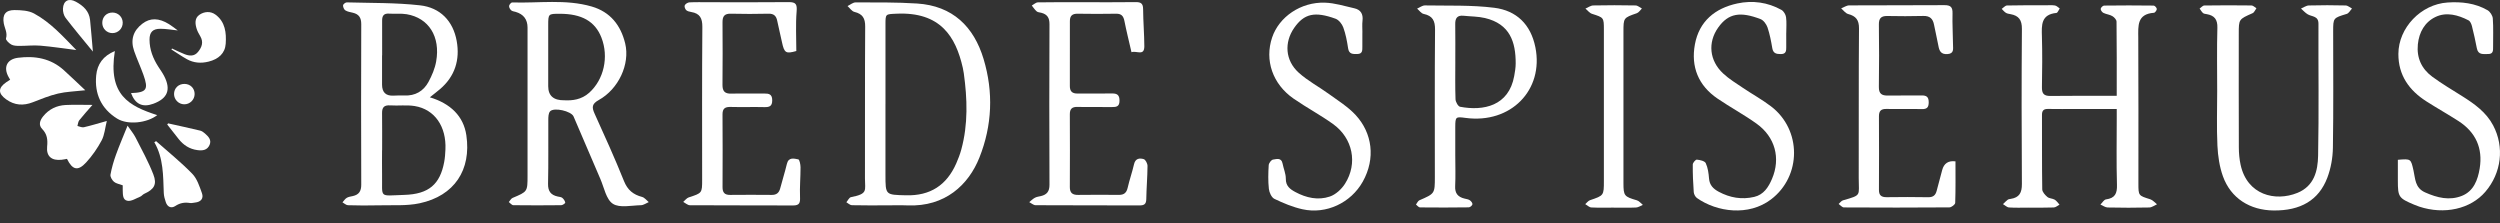 <svg width="168" height="15" viewBox="0 0 168 15" fill="none" xmlns="http://www.w3.org/2000/svg">
<rect x="0" y="0" width="168" height="15" fill="#333333" stroke="none"/>
<path d="M142.244 6.44C142.244 4.711 142.251 3.081 142.231 1.452C142.23 1.324 142.076 1.156 141.948 1.082C141.769 0.976 141.538 0.96 141.349 0.866C141.259 0.822 141.159 0.684 141.166 0.596C141.171 0.515 141.312 0.377 141.395 0.375C142.505 0.36 143.616 0.361 144.725 0.375C144.803 0.375 144.936 0.524 144.937 0.606C144.938 0.692 144.82 0.853 144.745 0.859C143.599 0.944 143.688 1.736 143.692 2.543C143.711 5.804 143.699 9.065 143.701 12.327C143.701 13.155 143.706 13.144 144.496 13.391C144.667 13.444 144.801 13.613 144.951 13.728C144.778 13.804 144.606 13.939 144.431 13.943C143.5 13.965 142.568 13.964 141.637 13.943C141.473 13.94 141.311 13.815 141.149 13.746C141.273 13.625 141.385 13.418 141.524 13.399C142.131 13.317 142.277 13.002 142.26 12.423C142.216 10.935 142.245 9.446 142.245 7.957V7.324C141.292 7.324 140.402 7.324 139.511 7.324C138.885 7.324 138.258 7.334 137.631 7.321C137.331 7.315 137.219 7.432 137.221 7.726C137.228 9.392 137.214 11.059 137.239 12.725C137.241 12.9 137.428 13.105 137.582 13.235C137.708 13.341 137.927 13.331 138.077 13.419C138.205 13.495 138.293 13.639 138.399 13.752C138.272 13.819 138.146 13.938 138.015 13.942C137.443 13.964 136.869 13.953 136.296 13.953C135.867 13.953 135.435 13.971 135.007 13.941C134.867 13.932 134.736 13.795 134.6 13.717C134.703 13.619 134.8 13.513 134.913 13.427C134.966 13.386 135.047 13.376 135.117 13.365C135.704 13.277 135.876 12.944 135.871 12.365C135.848 8.892 135.845 5.417 135.872 1.944C135.877 1.348 135.666 1.05 135.102 0.95C134.997 0.932 134.882 0.915 134.795 0.861C134.688 0.794 134.607 0.688 134.515 0.598C134.632 0.518 134.749 0.372 134.869 0.369C135.728 0.348 136.588 0.355 137.448 0.355C137.663 0.355 137.882 0.335 138.092 0.368C138.207 0.386 138.306 0.499 138.413 0.568C138.339 0.673 138.275 0.861 138.193 0.869C137.148 0.973 137.195 1.691 137.217 2.45C137.248 3.583 137.239 4.718 137.218 5.853C137.21 6.277 137.334 6.455 137.793 6.448C139.256 6.427 140.721 6.44 142.249 6.44H142.244Z" fill="white" style="fill:white;fill-opacity:1;"/>
<path d="M148.995 6.12C148.995 4.702 148.968 3.284 149.008 1.868C149.024 1.314 148.816 1.044 148.296 0.951C148.209 0.935 148.103 0.929 148.043 0.877C147.95 0.795 147.888 0.676 147.813 0.574C147.92 0.502 148.024 0.371 148.132 0.369C149.187 0.353 150.244 0.353 151.301 0.367C151.412 0.368 151.522 0.489 151.632 0.556C151.547 0.669 151.487 0.836 151.374 0.886C150.447 1.294 150.445 1.288 150.445 2.263C150.445 4.814 150.439 7.367 150.45 9.918C150.451 10.305 150.487 10.698 150.569 11.076C151.014 13.108 152.899 13.563 154.383 12.963C155.516 12.504 155.756 11.477 155.777 10.469C155.836 7.511 155.789 4.551 155.8 1.592C155.803 1.062 155.363 1.129 155.081 0.963C154.911 0.864 154.777 0.706 154.627 0.575C154.804 0.502 154.979 0.371 155.158 0.367C155.981 0.344 156.806 0.347 157.629 0.367C157.772 0.37 157.912 0.501 158.054 0.574C157.937 0.698 157.842 0.892 157.7 0.934C156.793 1.21 156.789 1.199 156.789 2.11C156.789 4.715 156.813 7.321 156.771 9.925C156.761 10.601 156.636 11.31 156.396 11.943C155.819 13.461 154.595 14.162 152.786 14.144C151.187 14.128 149.913 13.319 149.383 11.853C149.149 11.203 149.044 10.484 149.011 9.789C148.953 8.569 148.995 7.344 148.995 6.122V6.12Z" fill="white" style="fill:white;fill-opacity:1;"/>
<path d="M131.408 10.845C131.408 11.803 131.422 12.719 131.39 13.635C131.387 13.744 131.137 13.935 131.001 13.936C128.637 13.954 126.273 13.953 123.91 13.939C123.791 13.939 123.674 13.787 123.557 13.706C123.654 13.623 123.737 13.494 123.849 13.462C125.129 13.096 124.902 13.178 124.906 11.963C124.918 8.614 124.896 5.264 124.925 1.916C124.93 1.342 124.721 1.081 124.196 0.942C124.017 0.894 123.881 0.694 123.726 0.564C123.905 0.494 124.085 0.363 124.266 0.362C126.397 0.348 128.528 0.362 130.659 0.346C131.08 0.343 131.222 0.476 131.21 0.897C131.19 1.604 131.237 2.314 131.243 3.023C131.245 3.292 131.32 3.607 130.863 3.635C130.426 3.662 130.32 3.416 130.258 3.068C130.174 2.6 130.057 2.138 129.969 1.671C129.893 1.263 129.692 1.059 129.242 1.072C128.437 1.095 127.631 1.089 126.824 1.075C126.41 1.068 126.256 1.233 126.261 1.645C126.278 3.045 126.281 4.445 126.26 5.844C126.254 6.3 126.452 6.43 126.873 6.421C127.624 6.405 128.378 6.428 129.129 6.414C129.468 6.407 129.609 6.519 129.609 6.872C129.609 7.216 129.493 7.34 129.14 7.331C128.352 7.311 127.564 7.338 126.776 7.321C126.406 7.312 126.264 7.452 126.265 7.816C126.273 9.463 126.274 11.112 126.265 12.76C126.263 13.133 126.43 13.255 126.787 13.251C127.718 13.239 128.65 13.235 129.58 13.253C129.915 13.259 130.071 13.111 130.146 12.816C130.265 12.353 130.392 11.893 130.514 11.431C130.633 10.976 130.932 10.78 131.412 10.844L131.408 10.845Z" fill="white" style="fill:white;fill-opacity:1;"/>
<path d="M97.795 10.493C97.795 11.166 97.82 11.842 97.787 12.513C97.763 12.993 97.975 13.239 98.418 13.345C98.54 13.374 98.674 13.391 98.772 13.457C98.859 13.516 98.961 13.646 98.948 13.728C98.935 13.81 98.79 13.933 98.7 13.934C97.608 13.949 96.515 13.95 95.423 13.938C95.332 13.938 95.243 13.813 95.154 13.745C95.229 13.647 95.284 13.502 95.383 13.459C96.42 13.01 96.422 13.014 96.422 11.883C96.422 8.586 96.407 5.289 96.435 1.991C96.44 1.394 96.272 1.062 95.668 0.935C95.504 0.901 95.374 0.702 95.229 0.579C95.406 0.504 95.583 0.361 95.758 0.364C97.312 0.392 98.881 0.33 100.417 0.523C101.909 0.711 102.866 1.637 103.177 3.175C103.757 6.051 101.525 8.329 98.492 7.924C97.826 7.836 97.798 7.84 97.794 8.524C97.79 9.18 97.794 9.836 97.794 10.492L97.795 10.493ZM97.797 4.122C97.797 4.974 97.78 5.825 97.811 6.675C97.818 6.852 97.985 7.15 98.119 7.175C99.689 7.472 101.391 7.124 101.755 5.108C101.806 4.83 101.853 4.546 101.854 4.265C101.859 2.814 101.463 1.609 99.791 1.212C99.327 1.102 98.834 1.11 98.355 1.059C97.924 1.013 97.785 1.226 97.792 1.622C97.805 2.456 97.796 3.289 97.796 4.122H97.797Z" fill="white" style="fill:white;fill-opacity:1;"/>
<path d="M161.136 10.738C162.025 10.664 162.009 10.667 162.189 11.468C162.313 12.014 162.282 12.622 162.963 12.927C163.78 13.293 164.61 13.496 165.448 13.158C166.234 12.84 166.509 12.086 166.635 11.319C166.856 9.962 166.373 8.883 165.203 8.131C164.498 7.679 163.767 7.266 163.06 6.816C161.89 6.07 161.167 5.055 161.171 3.624C161.177 1.865 162.685 0.289 164.468 0.169C165.415 0.105 166.332 0.208 167.163 0.686C167.338 0.787 167.503 1.047 167.517 1.245C167.563 1.88 167.532 2.521 167.536 3.158C167.537 3.399 167.547 3.635 167.197 3.63C166.88 3.627 166.535 3.708 166.445 3.248C166.348 2.746 166.239 2.245 166.113 1.749C166.077 1.608 165.998 1.425 165.883 1.366C165.181 1.003 164.397 0.791 163.672 1.137C162.95 1.48 162.562 2.16 162.48 2.979C162.39 3.891 162.731 4.626 163.452 5.157C164.096 5.632 164.791 6.039 165.469 6.468C166.29 6.986 167.073 7.542 167.54 8.426C168.308 9.881 168.101 11.626 167.011 12.893C166.019 14.046 164.257 14.441 162.573 13.885C162.454 13.846 162.338 13.799 162.223 13.751C161.191 13.316 161.137 13.235 161.136 12.147C161.136 11.689 161.136 11.23 161.136 10.74V10.738Z" fill="white" style="fill:white;fill-opacity:1;"/>
<path d="M91.551 2.184C91.551 2.503 91.553 2.822 91.55 3.141C91.548 3.374 91.57 3.621 91.218 3.629C90.92 3.635 90.652 3.652 90.592 3.242C90.522 2.77 90.432 2.294 90.27 1.847C90.186 1.614 89.971 1.34 89.75 1.259C88.363 0.755 87.637 0.908 86.966 1.878C86.293 2.85 86.364 4.057 87.265 4.876C87.876 5.433 88.635 5.829 89.31 6.321C89.927 6.77 90.596 7.183 91.105 7.736C92.212 8.937 92.455 10.643 91.577 12.209C90.78 13.63 89.125 14.416 87.529 14.063C86.876 13.919 86.243 13.653 85.64 13.364C85.446 13.271 85.294 12.932 85.268 12.69C85.21 12.164 85.225 11.627 85.257 11.098C85.265 10.961 85.431 10.741 85.548 10.724C85.779 10.691 86.108 10.574 86.188 10.986C86.254 11.331 86.41 11.672 86.407 12.012C86.402 12.495 86.682 12.707 87.041 12.901C87.777 13.298 88.577 13.476 89.364 13.208C89.761 13.074 90.154 12.71 90.384 12.348C91.254 10.981 90.913 9.29 89.579 8.334C88.727 7.722 87.79 7.226 86.928 6.627C85.515 5.647 84.974 4.044 85.487 2.518C85.953 1.133 87.412 0.126 89.034 0.179C89.698 0.2 90.356 0.408 91.012 0.557C91.443 0.654 91.612 0.945 91.561 1.386C91.529 1.648 91.555 1.917 91.554 2.183L91.551 2.184Z" fill="white" style="fill:white;fill-opacity:1;"/>
<path d="M120.035 2.21C120.035 2.53 120.033 2.849 120.036 3.168C120.038 3.415 120.024 3.631 119.682 3.633C119.386 3.635 119.161 3.6 119.099 3.242C119.019 2.772 118.93 2.297 118.778 1.847C118.702 1.627 118.511 1.361 118.306 1.283C116.961 0.769 116.154 0.873 115.458 1.858C114.754 2.856 114.866 4.073 115.796 4.938C116.195 5.31 116.676 5.602 117.132 5.91C117.752 6.328 118.414 6.691 119.007 7.143C121.078 8.715 121.075 11.839 119.009 13.403C117.51 14.539 115.383 14.256 114.037 13.309C113.924 13.229 113.831 13.051 113.82 12.912C113.775 12.294 113.748 11.675 113.754 11.057C113.754 10.939 113.944 10.719 114.028 10.727C114.24 10.747 114.558 10.818 114.626 10.963C114.772 11.275 114.819 11.645 114.847 11.995C114.882 12.441 115.128 12.686 115.5 12.887C116.256 13.292 117.048 13.427 117.882 13.232C118.525 13.082 118.842 12.571 119.076 12.027C119.674 10.63 119.291 9.202 118.034 8.304C117.195 7.704 116.279 7.21 115.425 6.63C114.124 5.749 113.62 4.483 113.898 2.979C114.183 1.433 115.248 0.552 116.753 0.231C117.772 0.013 118.788 0.151 119.713 0.665C119.864 0.75 119.997 0.974 120.022 1.15C120.07 1.498 120.036 1.856 120.037 2.212L120.035 2.21Z" fill="white" style="fill:white;fill-opacity:1;"/>
<path d="M108.442 13.952C107.94 13.952 107.438 13.968 106.938 13.941C106.798 13.934 106.665 13.796 106.528 13.718C106.634 13.627 106.727 13.493 106.851 13.452C107.779 13.137 107.781 13.142 107.781 12.15C107.781 8.766 107.781 5.382 107.781 1.999C107.781 1.173 107.774 1.184 106.983 0.929C106.815 0.875 106.687 0.698 106.542 0.577C106.717 0.504 106.891 0.369 107.067 0.366C108.015 0.345 108.965 0.348 109.914 0.366C110.056 0.369 110.196 0.5 110.336 0.572C110.224 0.68 110.129 0.84 109.996 0.887C109.099 1.2 109.096 1.192 109.096 2.146C109.096 5.53 109.096 8.913 109.096 12.297C109.096 13.162 109.148 13.214 110 13.462C110.151 13.506 110.268 13.663 110.4 13.768C110.249 13.829 110.099 13.937 109.945 13.945C109.445 13.967 108.943 13.953 108.442 13.953V13.952Z" fill="white" style="fill:white;fill-opacity:1;"/>
<path d="M35.451 7.015C35.451 5.296 35.451 3.575 35.451 1.856C35.451 1.307 35.184 0.955 34.651 0.799C34.548 0.769 34.423 0.758 34.352 0.693C34.274 0.622 34.199 0.49 34.211 0.397C34.221 0.308 34.349 0.162 34.423 0.164C36.204 0.222 38.006 -0.071 39.76 0.437C41.022 0.802 41.719 1.711 42.012 2.919C42.348 4.305 41.569 5.984 40.236 6.722C39.762 6.985 39.767 7.216 39.957 7.638C40.638 9.139 41.32 10.642 41.933 12.171C42.175 12.771 42.552 13.077 43.148 13.234C43.316 13.278 43.448 13.461 43.596 13.581C43.422 13.654 43.249 13.786 43.073 13.79C42.431 13.802 41.644 13.99 41.186 13.695C40.733 13.402 40.599 12.612 40.346 12.03C39.739 10.631 39.145 9.227 38.543 7.826C38.387 7.463 37.214 7.194 36.962 7.487C36.853 7.614 36.847 7.852 36.846 8.04C36.837 9.476 36.862 10.913 36.829 12.348C36.818 12.855 37.018 13.107 37.486 13.208C37.59 13.23 37.716 13.237 37.789 13.299C37.883 13.378 37.966 13.501 37.985 13.616C37.993 13.659 37.814 13.787 37.718 13.789C36.643 13.801 35.569 13.803 34.494 13.789C34.393 13.787 34.292 13.651 34.192 13.577C34.276 13.482 34.342 13.342 34.447 13.299C35.449 12.877 35.451 12.883 35.451 11.803C35.451 10.207 35.451 8.612 35.451 7.017V7.015ZM37.925 6.739C38.451 6.766 39.068 6.705 39.596 6.231C40.576 5.349 40.927 3.835 40.415 2.524C39.987 1.432 39.092 0.923 37.604 0.926C36.844 0.928 36.841 0.928 36.84 1.705C36.838 3.069 36.84 4.432 36.84 5.796C36.84 6.436 37.202 6.751 37.925 6.739Z" fill="white" style="fill:white;fill-opacity:1;"/>
<path d="M28.884 6.538C30.277 6.958 31.151 7.808 31.339 9.091C31.68 11.417 30.538 13.157 28.204 13.659C27.31 13.851 26.355 13.772 25.428 13.798C24.748 13.816 24.066 13.81 23.386 13.791C23.26 13.788 23.137 13.665 23.014 13.598C23.108 13.495 23.187 13.363 23.303 13.294C23.421 13.223 23.572 13.207 23.711 13.175C24.124 13.084 24.277 12.841 24.276 12.415C24.263 8.818 24.263 5.219 24.276 1.622C24.277 1.197 24.125 0.953 23.712 0.856C23.539 0.815 23.349 0.787 23.205 0.695C23.114 0.636 23.047 0.47 23.053 0.355C23.058 0.283 23.217 0.157 23.304 0.16C24.946 0.207 26.598 0.175 28.225 0.358C29.579 0.509 30.447 1.407 30.69 2.752C30.917 4.012 30.578 5.131 29.565 5.993C29.379 6.151 29.184 6.299 28.885 6.539L28.884 6.538ZM25.678 10.097H25.674C25.674 10.646 25.666 11.194 25.675 11.742C25.704 13.355 25.42 13.15 27.174 13.097C28.823 13.046 29.57 12.376 29.849 10.892C29.901 10.614 29.921 10.331 29.933 10.048C30.005 8.504 29.212 7.348 27.87 7.127C27.33 7.039 26.764 7.118 26.212 7.081C25.806 7.056 25.67 7.225 25.675 7.6C25.685 8.431 25.679 9.264 25.679 10.095L25.678 10.097ZM25.68 3.724C25.68 3.724 25.677 3.724 25.674 3.724C25.674 4.381 25.673 5.036 25.674 5.692C25.676 6.198 25.922 6.443 26.412 6.427C26.662 6.42 26.913 6.406 27.164 6.417C27.906 6.451 28.459 6.124 28.796 5.502C29.027 5.073 29.228 4.6 29.311 4.124C29.604 2.46 28.809 1.206 27.331 0.956C26.947 0.891 26.544 0.943 26.152 0.916C25.79 0.889 25.677 1.063 25.679 1.385C25.683 2.165 25.68 2.945 25.68 3.724Z" fill="white" style="fill:white;fill-opacity:1;"/>
<path d="M59.5 13.8C58.747 13.8 57.995 13.808 57.244 13.79C57.12 13.787 56.998 13.66 56.876 13.591C56.978 13.472 57.064 13.273 57.185 13.249C58.343 13.023 58.123 12.81 58.125 11.993C58.134 8.591 58.117 5.189 58.14 1.787C58.145 1.23 57.968 0.935 57.42 0.801C57.242 0.759 57.108 0.543 56.954 0.408C57.135 0.321 57.317 0.161 57.498 0.161C58.874 0.164 60.254 0.148 61.626 0.236C64.022 0.389 65.444 1.793 66.099 3.972C66.766 6.192 66.677 8.426 65.816 10.589C65.089 12.416 63.515 13.903 61.002 13.803C60.502 13.783 59.999 13.8 59.498 13.8H59.5ZM59.503 7C59.503 8.578 59.503 10.157 59.503 11.734C59.503 13.12 59.503 13.089 60.887 13.124C62.518 13.167 63.614 12.441 64.256 10.99C64.391 10.683 64.514 10.366 64.601 10.041C65.061 8.35 65.004 6.638 64.767 4.924C64.75 4.801 64.727 4.678 64.7 4.558C64.227 2.464 63.2 0.779 60.231 0.921C59.509 0.955 59.505 0.928 59.504 1.627C59.502 3.418 59.504 5.208 59.504 6.999L59.503 7Z" fill="white" style="fill:white;fill-opacity:1;"/>
<path d="M53.51 3.429C52.816 3.627 52.704 3.563 52.551 2.845C52.448 2.359 52.329 1.878 52.228 1.392C52.162 1.067 52 0.912 51.641 0.921C50.799 0.94 49.956 0.943 49.116 0.921C48.684 0.909 48.551 1.095 48.553 1.491C48.562 2.891 48.566 4.292 48.551 5.692C48.546 6.119 48.696 6.305 49.144 6.292C49.878 6.271 50.613 6.295 51.347 6.285C51.675 6.281 51.892 6.328 51.893 6.737C51.895 7.137 51.711 7.206 51.365 7.198C50.613 7.18 49.861 7.208 49.108 7.187C48.728 7.176 48.55 7.286 48.553 7.69C48.565 9.321 48.562 10.951 48.555 12.583C48.554 12.937 48.695 13.103 49.064 13.098C49.995 13.089 50.927 13.089 51.858 13.098C52.181 13.102 52.35 12.959 52.429 12.66C52.573 12.111 52.746 11.57 52.877 11.02C52.989 10.54 53.358 10.655 53.645 10.709C53.729 10.725 53.795 11.056 53.796 11.242C53.798 11.911 53.734 12.581 53.762 13.248C53.778 13.628 53.725 13.809 53.295 13.807C50.984 13.796 48.673 13.807 46.362 13.792C46.212 13.792 46.062 13.646 45.913 13.568C46.035 13.464 46.141 13.311 46.283 13.265C47.181 12.972 47.184 12.98 47.184 12.074C47.184 8.653 47.17 5.232 47.198 1.811C47.202 1.228 47.035 0.903 46.451 0.807C46.329 0.786 46.186 0.754 46.106 0.675C46.034 0.603 45.977 0.43 46.017 0.353C46.066 0.257 46.218 0.165 46.331 0.159C46.76 0.136 47.19 0.149 47.621 0.149C49.412 0.149 51.204 0.161 52.995 0.142C53.489 0.136 53.572 0.289 53.533 0.77C53.461 1.645 53.513 2.53 53.513 3.431L53.51 3.429Z" fill="white" style="fill:white;fill-opacity:1;"/>
<path d="M76.036 3.509C75.864 2.757 75.695 2.089 75.562 1.415C75.498 1.085 75.365 0.915 75 0.922C74.141 0.937 73.281 0.937 72.421 0.922C72.056 0.915 71.895 1.062 71.896 1.419C71.9 2.873 71.901 4.326 71.894 5.778C71.892 6.139 72.051 6.29 72.413 6.286C73.183 6.278 73.953 6.297 74.723 6.281C75.09 6.273 75.233 6.4 75.231 6.773C75.229 7.155 75.029 7.2 74.718 7.194C73.949 7.181 73.178 7.204 72.409 7.185C72.038 7.176 71.892 7.316 71.893 7.679C71.901 9.309 71.901 10.94 71.893 12.57C71.891 12.962 72.069 13.103 72.448 13.098C73.361 13.087 74.275 13.088 75.189 13.096C75.535 13.1 75.702 12.953 75.779 12.619C75.901 12.086 76.085 11.566 76.208 11.031C76.299 10.637 76.586 10.611 76.859 10.694C76.984 10.733 77.114 10.994 77.113 11.153C77.108 11.896 77.042 12.639 77.03 13.382C77.025 13.712 76.892 13.805 76.577 13.804C74.249 13.795 71.921 13.804 69.592 13.79C69.449 13.79 69.307 13.654 69.165 13.583C69.29 13.483 69.407 13.363 69.547 13.288C69.669 13.223 69.819 13.208 69.957 13.174C70.358 13.077 70.527 12.854 70.525 12.418C70.509 8.82 70.509 5.222 70.525 1.625C70.527 1.193 70.374 0.96 69.971 0.858C69.867 0.831 69.739 0.829 69.667 0.766C69.539 0.655 69.444 0.507 69.336 0.373C69.472 0.299 69.608 0.161 69.747 0.159C70.75 0.141 71.753 0.148 72.755 0.148C73.937 0.148 75.12 0.159 76.302 0.142C76.659 0.136 76.815 0.224 76.817 0.611C76.822 1.443 76.895 2.274 76.899 3.106C76.902 3.798 76.37 3.383 76.035 3.509H76.036Z" fill="white" style="fill:white;fill-opacity:1;"/>
<path d="M6.214 7.05C5.894 7.419 5.598 7.741 5.327 8.082C5.249 8.181 5.242 8.336 5.203 8.465C5.347 8.497 5.504 8.581 5.634 8.551C6.116 8.441 6.588 8.294 7.178 8.129C7.058 8.609 7.028 9.063 6.833 9.432C6.551 9.964 6.196 10.474 5.788 10.917C5.238 11.516 4.871 11.427 4.501 10.676C4.386 10.695 4.264 10.723 4.141 10.736C3.473 10.81 3.102 10.507 3.167 9.85C3.213 9.391 3.173 9.015 2.834 8.667C2.571 8.397 2.684 8.088 2.896 7.822C3.283 7.339 3.803 7.087 4.414 7.056C4.996 7.027 5.582 7.05 6.216 7.05L6.214 7.05Z" fill="white" style="fill:white;fill-opacity:1;"/>
<path d="M0.683 5.356C0.636 5.277 0.608 5.23 0.58 5.181C0.209 4.523 0.463 3.977 1.208 3.882C2.348 3.737 3.409 3.918 4.289 4.715C4.749 5.131 5.196 5.563 5.731 6.065C5.02 6.146 4.446 6.159 3.899 6.288C3.32 6.424 2.761 6.655 2.205 6.871C1.567 7.119 0.978 7.081 0.417 6.679C-0.142 6.277 -0.14 5.911 0.431 5.518C0.5 5.47 0.574 5.426 0.683 5.356Z" fill="white" style="fill:white;fill-opacity:1;"/>
<path d="M8.246 12.453C8.014 12.366 7.796 12.335 7.657 12.214C7.529 12.103 7.398 11.879 7.424 11.733C7.507 11.277 7.639 10.826 7.797 10.389C8.021 9.768 8.284 9.16 8.572 8.444C8.79 8.763 8.982 8.988 9.112 9.244C9.528 10.061 9.974 10.869 10.304 11.719C10.569 12.4 10.353 12.726 9.689 13.026C9.591 13.07 9.521 13.176 9.422 13.216C9.144 13.328 8.841 13.533 8.579 13.495C8.225 13.445 8.26 13.051 8.247 12.756C8.242 12.658 8.247 12.56 8.247 12.454L8.246 12.453Z" fill="white" style="fill:white;fill-opacity:1;"/>
<path d="M8.805 6.256C9.856 6.217 9.995 6.02 9.633 5.013C9.442 4.482 9.202 3.967 9.016 3.434C8.753 2.678 8.95 2.064 9.567 1.592C10.091 1.191 10.67 1.197 11.357 1.622C11.548 1.74 11.722 1.882 11.949 2.046C11.511 2.001 11.145 1.934 10.779 1.934C10.266 1.932 10.046 2.161 10.048 2.667C10.05 3.337 10.286 3.938 10.647 4.496C10.778 4.698 10.92 4.895 11.03 5.108C11.503 6.024 11.266 6.619 10.301 6.973C9.578 7.238 9.085 7.002 8.805 6.256Z" fill="white" style="fill:white;fill-opacity:1;"/>
<path d="M5.129 3.363C4.311 3.26 3.513 3.136 2.711 3.068C2.244 3.028 1.77 3.087 1.3 3.084C1.117 3.083 0.908 3.077 0.758 2.993C0.603 2.907 0.373 2.684 0.403 2.587C0.517 2.205 0.313 1.903 0.253 1.565C0.15 0.983 0.38 0.674 0.971 0.677C1.414 0.68 1.915 0.705 2.287 0.906C3.414 1.516 4.256 2.472 5.129 3.363Z" fill="white" style="fill:white;fill-opacity:1;"/>
<path d="M7.718 3.429C7.25 6.373 8.646 7.117 10.566 7.737C9.881 8.269 8.584 8.416 7.867 7.968C6.801 7.303 6.347 6.304 6.464 5.071C6.535 4.313 6.928 3.758 7.718 3.429Z" fill="white" style="fill:white;fill-opacity:1;"/>
<path d="M10.489 9.485C11.306 10.21 12.161 10.897 12.919 11.676C13.244 12.008 13.404 12.52 13.569 12.975C13.699 13.333 13.504 13.571 13.108 13.612C12.994 13.623 12.877 13.66 12.769 13.642C12.409 13.583 12.097 13.635 11.78 13.844C11.509 14.024 11.251 13.91 11.143 13.59C11.076 13.392 11.015 13.182 11.006 12.975C10.961 11.808 10.991 10.63 10.37 9.559C10.409 9.534 10.45 9.51 10.489 9.485Z" fill="white" style="fill:white;fill-opacity:1;"/>
<path d="M11.559 3.26C11.842 3.389 12.12 3.532 12.41 3.643C12.733 3.767 13.056 3.797 13.308 3.488C13.57 3.167 13.69 2.827 13.457 2.433C13.364 2.275 13.271 2.112 13.216 1.939C13.109 1.601 13.072 1.228 13.391 1.001C13.721 0.767 14.147 0.735 14.482 0.983C15.139 1.469 15.217 2.209 15.168 2.936C15.125 3.585 14.685 3.975 14.016 4.141C13.507 4.268 13.017 4.232 12.561 3.979C12.203 3.779 11.865 3.544 11.518 3.324C11.532 3.303 11.546 3.283 11.56 3.261L11.559 3.26Z" fill="white" style="fill:white;fill-opacity:1;"/>
<path d="M6.242 3.468C5.564 2.638 4.97 1.934 4.41 1.204C4.284 1.04 4.22 0.783 4.231 0.575C4.26 0.042 4.621 -0.142 5.095 0.114C5.59 0.381 5.988 0.741 6.052 1.337C6.122 2.007 6.172 2.681 6.242 3.468Z" fill="white" style="fill:white;fill-opacity:1;"/>
<path d="M11.299 8.29C12.017 8.451 12.735 8.606 13.45 8.777C13.568 8.805 13.681 8.891 13.776 8.973C14.004 9.174 14.23 9.401 14.085 9.735C13.931 10.09 13.626 10.137 13.262 10.087C12.732 10.016 12.334 9.752 12.012 9.352C11.75 9.026 11.495 8.695 11.237 8.366C11.258 8.341 11.279 8.316 11.299 8.29Z" fill="white" style="fill:white;fill-opacity:1;"/>
<path d="M8.247 1.517C8.254 1.91 7.944 2.227 7.551 2.225C7.177 2.224 6.878 1.925 6.873 1.546C6.867 1.138 7.161 0.839 7.563 0.843C7.944 0.847 8.24 1.14 8.247 1.517Z" fill="white" style="fill:white;fill-opacity:1;"/>
<path d="M12.408 5.639C12.796 5.647 13.079 5.934 13.079 6.316C13.079 6.704 12.756 7.02 12.368 7.009C11.999 7 11.696 6.69 11.696 6.32C11.696 5.921 12 5.63 12.408 5.639Z" fill="white" style="fill:white;fill-opacity:1;"/>
</svg>
